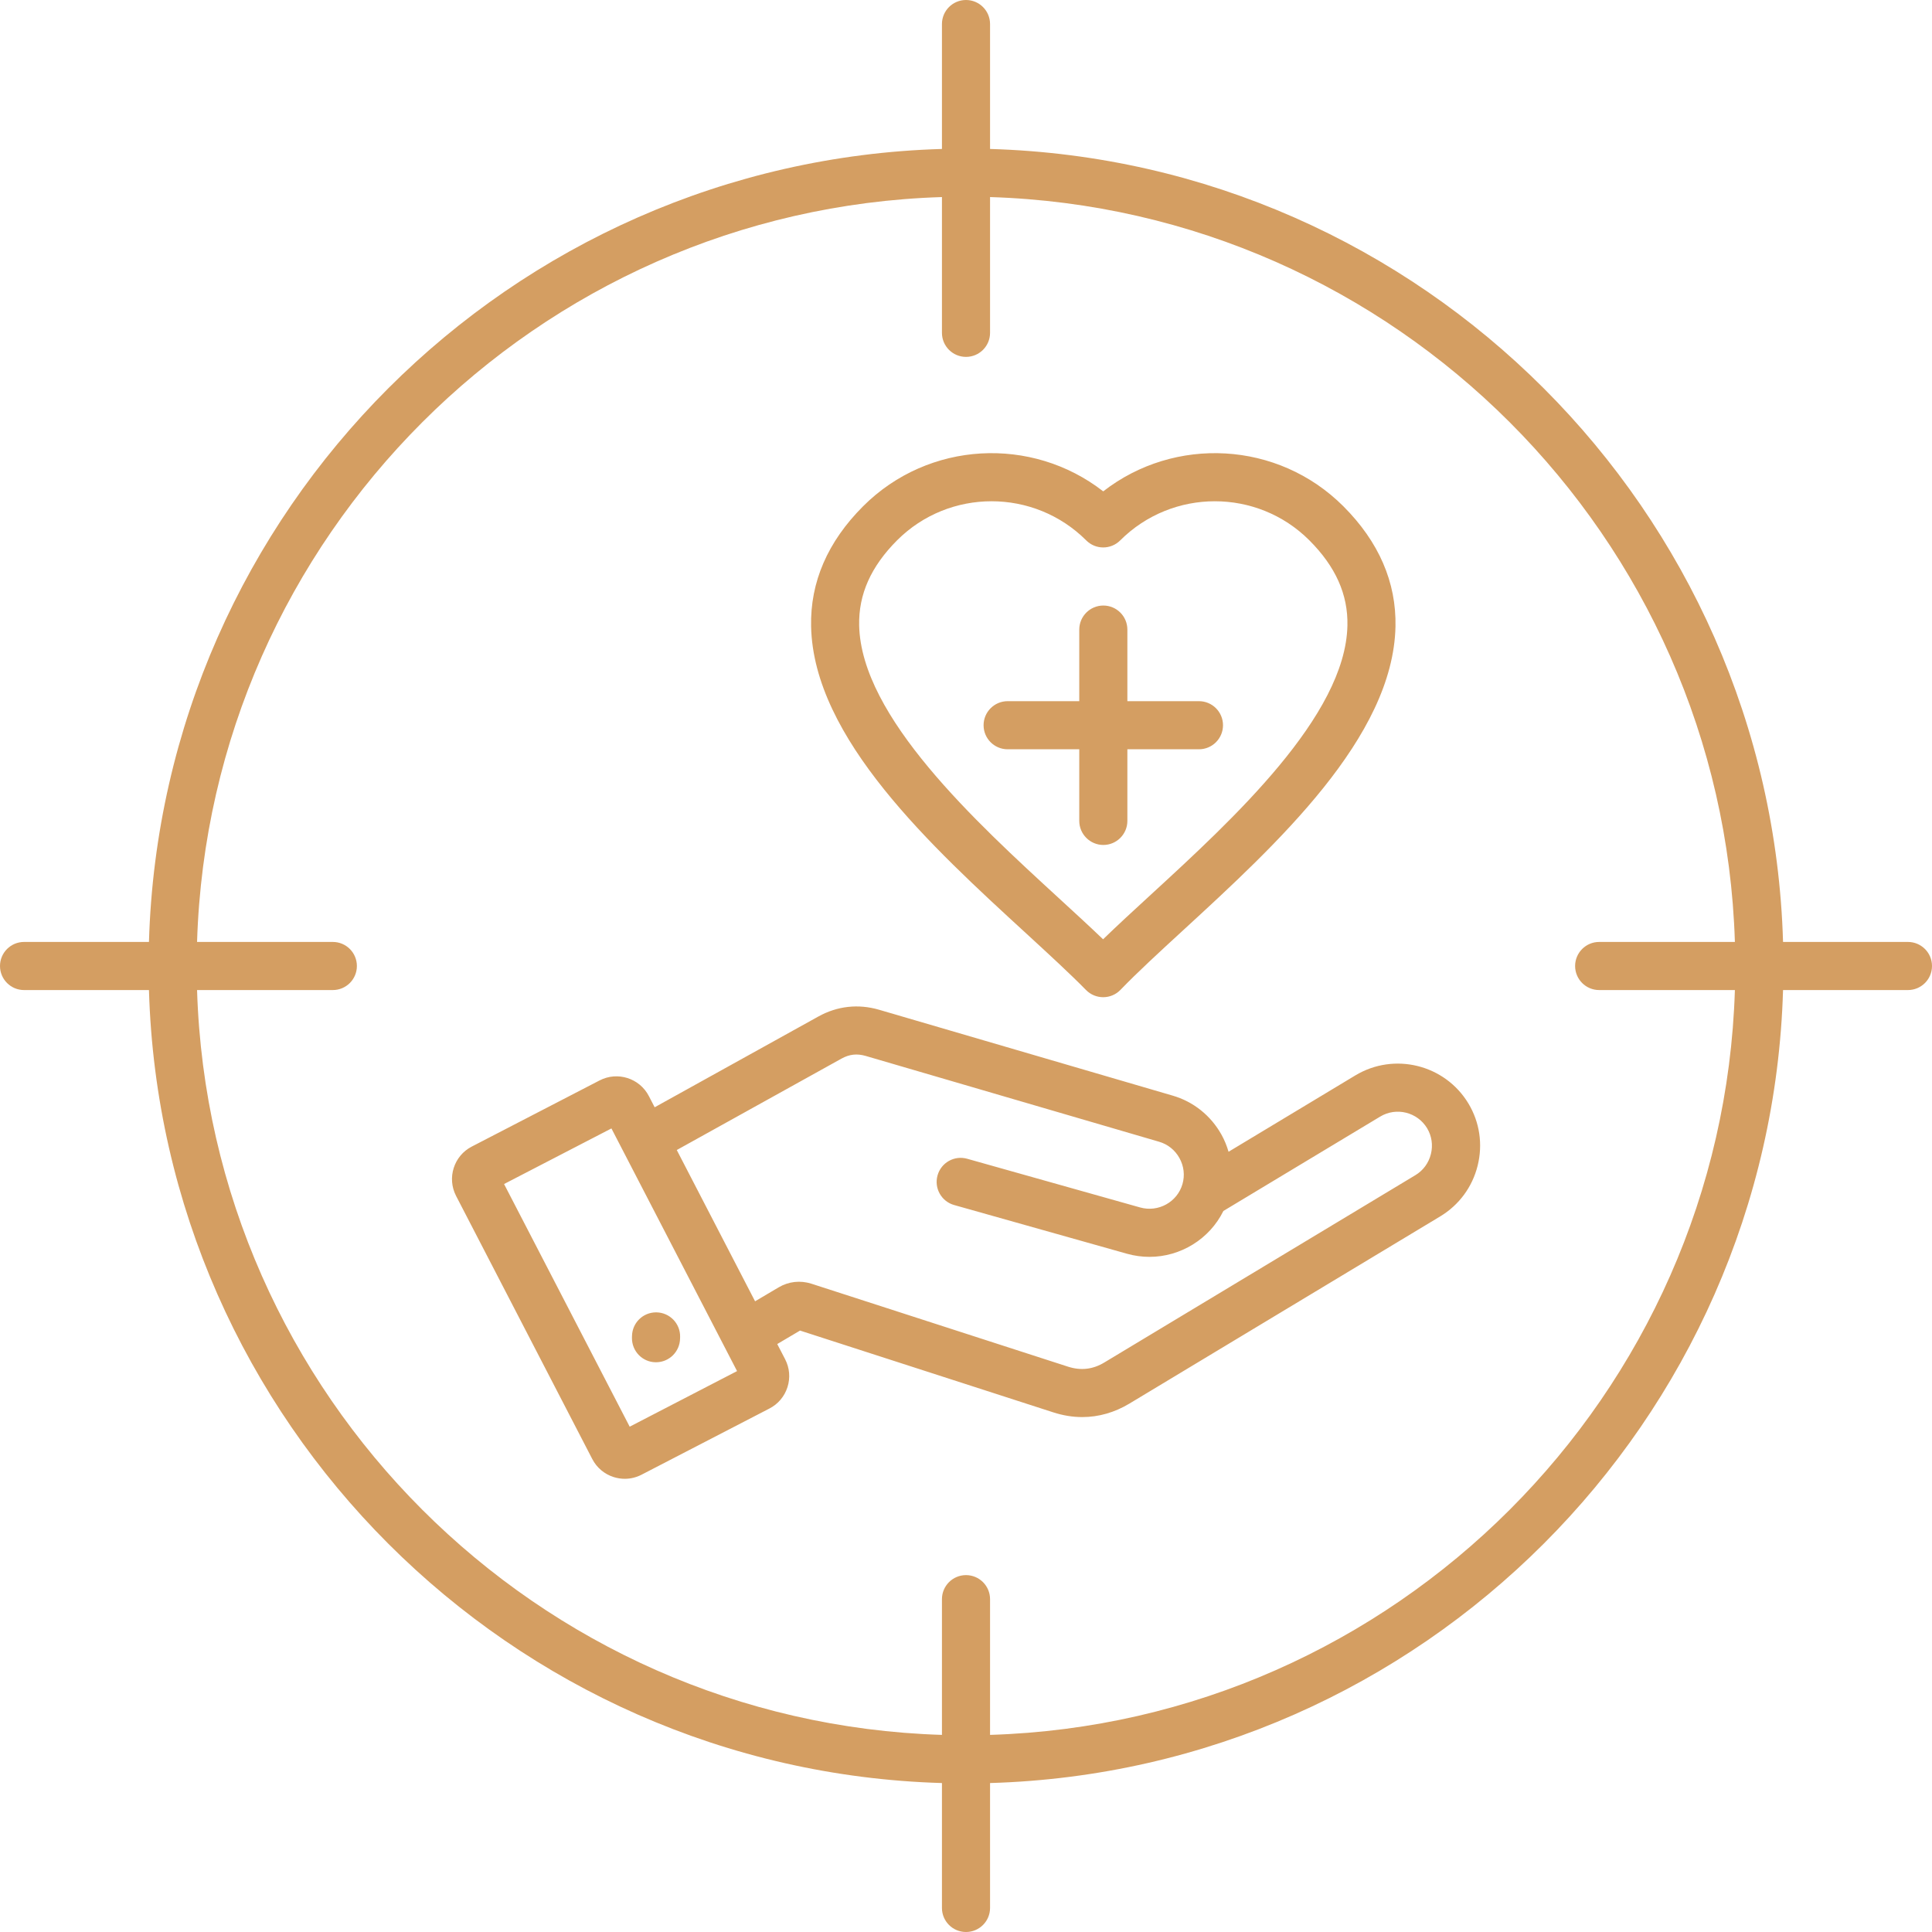 <?xml version="1.0" encoding="UTF-8"?> <svg xmlns="http://www.w3.org/2000/svg" width="40" height="40" viewBox="0 0 40 40" fill="none"><g clip-path="url(#clip0_6477_323)"><path d="M39.502 19.502H36.916C36.656 10.565 29.435 3.344 20.498 3.084V0.498C20.498 0.223 20.275 0 20 0C19.725 0 19.502 0.223 19.502 0.498V3.084C10.565 3.344 3.344 10.565 3.084 19.502H0.498C0.223 19.502 0 19.725 0 20C0 20.275 0.223 20.498 0.498 20.498H3.084C3.344 29.435 10.565 36.656 19.502 36.916V39.502C19.502 39.777 19.725 40 20 40C20.275 40 20.498 39.777 20.498 39.502V36.916C29.435 36.656 36.656 29.435 36.916 20.498H39.502C39.777 20.498 40 20.275 40 20C40 19.725 39.777 19.502 39.502 19.502ZM20.498 35.919V33.109C20.498 32.834 20.275 32.611 20 32.611C19.725 32.611 19.502 32.834 19.502 33.109V35.919C11.114 35.661 4.339 28.886 4.08 20.498H6.891C7.166 20.498 7.389 20.275 7.389 20C7.389 19.725 7.166 19.502 6.891 19.502H4.08C4.339 11.114 11.114 4.339 19.502 4.08V6.891C19.502 7.166 19.725 7.389 20 7.389C20.275 7.389 20.498 7.166 20.498 6.891V4.08C28.886 4.339 35.661 11.114 35.919 19.502H33.109C32.834 19.502 32.611 19.725 32.611 20C32.611 20.275 32.834 20.498 33.109 20.498H35.919C35.661 28.886 28.886 35.661 20.498 35.919ZM28.061 22.265L25.436 23.846C25.4 23.724 25.353 23.606 25.29 23.493C25.068 23.095 24.706 22.806 24.273 22.682L18.201 20.906C17.77 20.78 17.334 20.828 16.941 21.047L13.554 22.925L13.434 22.693C13.242 22.322 12.784 22.177 12.414 22.369L9.767 23.739C9.396 23.93 9.251 24.388 9.442 24.759L12.262 30.207C12.355 30.387 12.513 30.52 12.705 30.581C12.781 30.605 12.859 30.617 12.936 30.617C13.056 30.617 13.174 30.588 13.283 30.532L15.93 29.162C16.11 29.069 16.242 28.912 16.304 28.719C16.365 28.526 16.348 28.321 16.255 28.141L16.092 27.827L16.564 27.548L21.806 29.241C22.007 29.306 22.207 29.339 22.407 29.339C22.744 29.339 23.075 29.245 23.383 29.06L29.82 25.183C30.208 24.948 30.483 24.576 30.593 24.134C30.703 23.691 30.635 23.233 30.401 22.845C29.915 22.04 28.866 21.78 28.061 22.265ZM13.037 29.538L10.436 24.514L12.659 23.363L15.26 28.387L13.037 29.538ZM29.625 23.894C29.579 24.078 29.466 24.233 29.305 24.33L22.867 28.207C22.627 28.353 22.378 28.381 22.111 28.295L16.8 26.578C16.569 26.504 16.326 26.531 16.118 26.655L15.633 26.942L14.012 23.81L17.423 21.917C17.585 21.827 17.743 21.81 17.92 21.861L23.996 23.638C24.177 23.69 24.327 23.81 24.419 23.976C24.511 24.142 24.534 24.333 24.482 24.514C24.375 24.887 23.982 25.105 23.605 24.999L20.025 23.991C19.76 23.916 19.485 24.07 19.411 24.335C19.336 24.6 19.491 24.875 19.755 24.949L23.335 25.958C23.49 26.001 23.645 26.022 23.798 26.022C24.442 26.022 25.041 25.655 25.329 25.072L28.575 23.118C28.91 22.916 29.345 23.025 29.547 23.359C29.643 23.52 29.671 23.709 29.625 23.894ZM13.084 27.7L13.085 27.662C13.089 27.39 13.31 27.171 13.583 27.171H13.59C13.865 27.175 14.085 27.401 14.081 27.675L14.08 27.713C14.075 27.985 13.854 28.204 13.582 28.204C13.579 28.204 13.577 28.204 13.574 28.204C13.3 28.201 13.081 27.974 13.084 27.7ZM21.25 19.329C21.711 19.753 22.147 20.153 22.485 20.497C22.579 20.593 22.707 20.646 22.841 20.646H22.843C22.978 20.645 23.106 20.59 23.199 20.493C23.547 20.132 24.008 19.708 24.497 19.259C26.434 17.479 28.844 15.264 28.892 12.971C28.911 12.056 28.548 11.217 27.812 10.481C26.457 9.127 24.317 9.024 22.841 10.173C21.365 9.024 19.225 9.127 17.87 10.481C17.135 11.216 16.773 12.053 16.793 12.969C16.842 15.286 19.286 17.528 21.25 19.329ZM18.574 11.186C19.113 10.647 19.821 10.378 20.529 10.378C21.239 10.378 21.948 10.648 22.489 11.188C22.683 11.383 22.998 11.383 23.193 11.188C24.273 10.109 26.029 10.108 27.108 11.186C27.652 11.73 27.911 12.308 27.897 12.951C27.858 14.819 25.526 16.963 23.823 18.527C23.472 18.849 23.135 19.159 22.838 19.447C22.559 19.179 22.247 18.894 21.924 18.597C20.196 17.011 17.829 14.84 17.788 12.949C17.774 12.305 18.032 11.729 18.574 11.186ZM20.364 15.015C20.364 14.74 20.588 14.517 20.862 14.517H22.345V13.035C22.345 12.76 22.569 12.537 22.843 12.537C23.118 12.537 23.341 12.76 23.341 13.035V14.517H24.823C25.098 14.517 25.321 14.74 25.321 15.015C25.321 15.29 25.098 15.513 24.823 15.513H23.341V16.996C23.341 17.27 23.118 17.494 22.843 17.494C22.569 17.494 22.345 17.27 22.345 16.996V15.513H20.862C20.587 15.513 20.364 15.29 20.364 15.015Z" fill="#D49E62"></path></g><defs><clipPath id="clip0_6477_323"><rect width="40" height="40" fill="white"></rect></clipPath></defs></svg> 